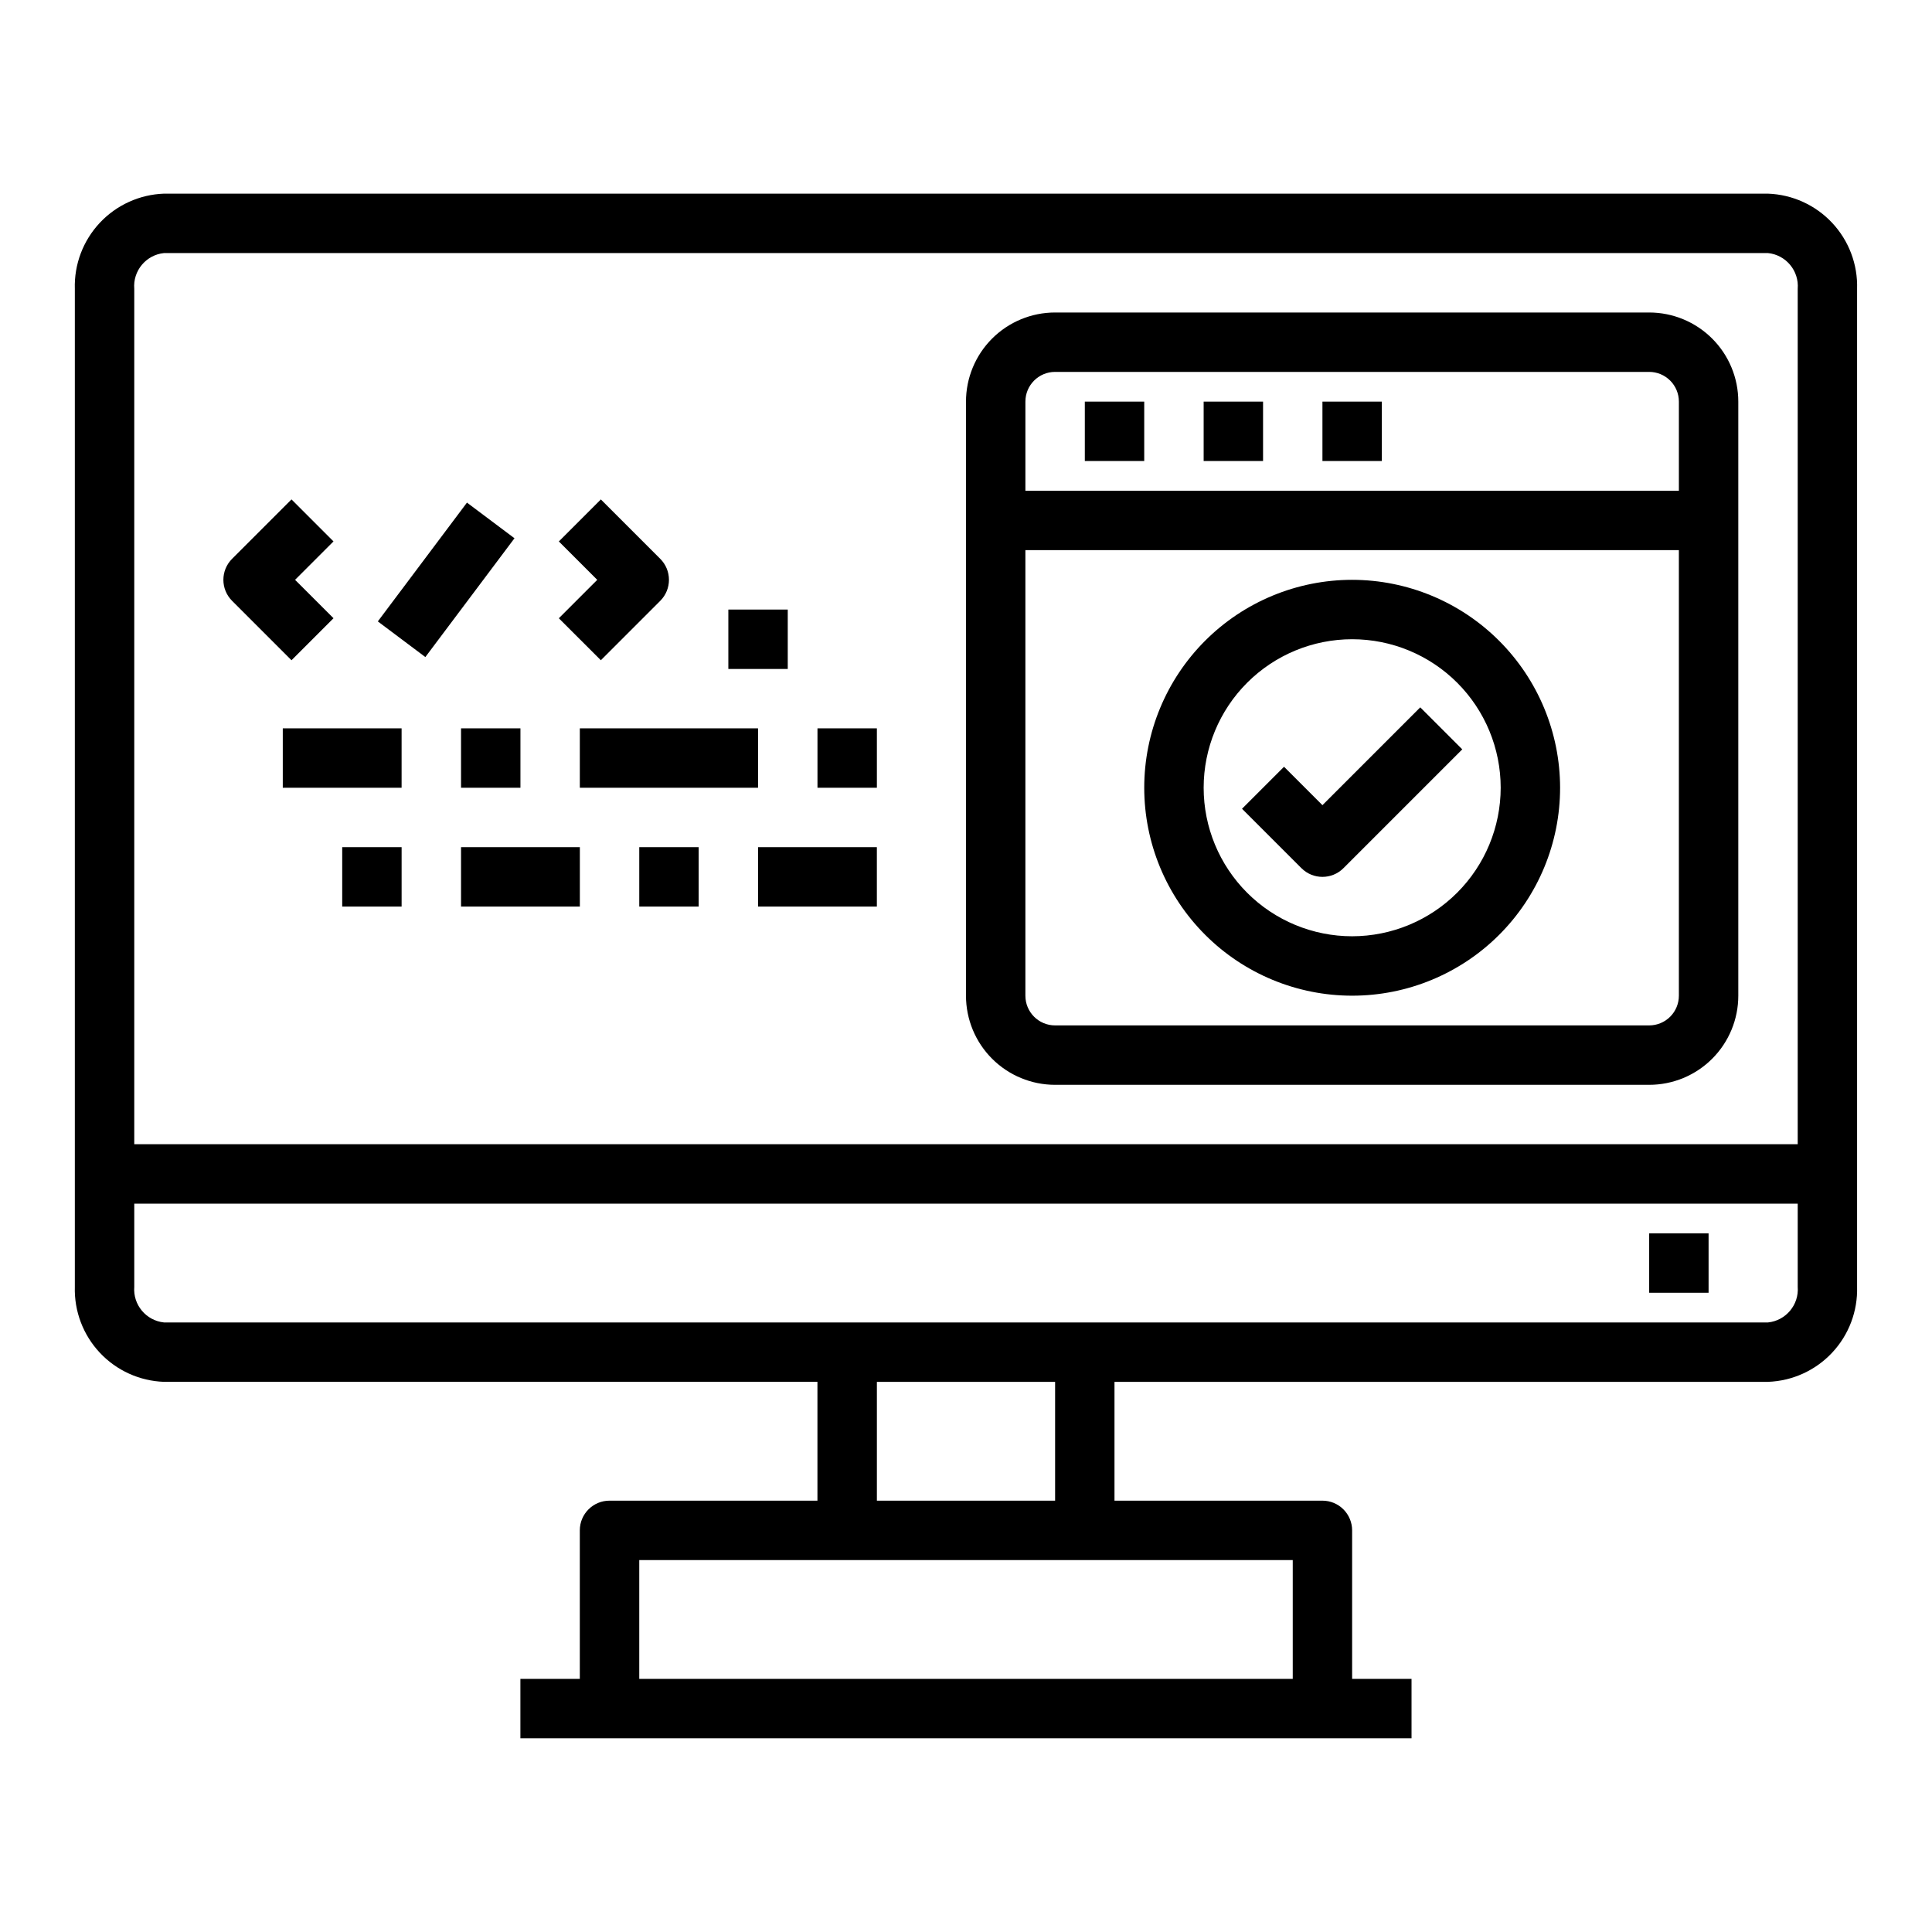 <?xml version="1.0" encoding="UTF-8"?>
<!-- Uploaded to: SVG Repo, www.svgrepo.com, Generator: SVG Repo Mixer Tools -->
<svg fill="#000000" width="800px" height="800px" version="1.1" viewBox="144 144 512 512" xmlns="http://www.w3.org/2000/svg">
 <g>
  <path d="m612.54 195.32h-425.09c-6.473 0.23-12.59 3.012-17.016 7.742-4.426 4.727-6.801 11.016-6.602 17.488v264.46c-0.188 6.469 2.191 12.746 6.613 17.465 4.426 4.723 10.539 7.5 17.004 7.727h173.18v31.488h-55.102c-4.348 0-7.871 3.523-7.871 7.871v39.359h-15.746v15.742l236.16 0.004v-15.746h-15.742v-39.359c0-2.086-0.832-4.09-2.309-5.566-1.473-1.477-3.477-2.305-5.566-2.305h-55.102v-31.488h173.18c6.465-0.227 12.578-3.004 17.004-7.727 4.426-4.719 6.801-10.996 6.613-17.465v-264.46c0.199-6.473-2.176-12.762-6.602-17.488-4.426-4.731-10.543-7.512-17.016-7.742zm-425.09 15.746h425.09c4.769 0.492 8.266 4.707 7.871 9.484v226.68h-440.83v-226.68c-0.395-4.777 3.106-8.992 7.871-9.484zm299.14 377.86h-173.18v-31.488h173.18zm-62.977-47.23h-47.23v-31.488h47.23zm188.93-47.23-425.09-0.004c-4.75-0.492-8.242-4.684-7.871-9.445v-22.039h440.83v22.043-0.004c0.371 4.762-3.121 8.953-7.871 9.445z"/>
  <path d="m581.05 470.85h15.742v15.742h-15.742z"/>
  <path d="m423.61 431.49h157.44c6.266 0 12.27-2.488 16.699-6.918 4.43-4.43 6.918-10.438 6.918-16.699v-157.44c0-6.262-2.488-12.27-6.918-16.699-4.43-4.43-10.434-6.918-16.699-6.918h-157.44c-6.262 0-12.27 2.488-16.699 6.918-4.426 4.43-6.914 10.438-6.914 16.699v157.44c0 6.262 2.488 12.27 6.914 16.699 4.43 4.43 10.438 6.918 16.699 6.918zm157.44-15.742-157.44-0.004c-4.348 0-7.871-3.523-7.871-7.871v-118.08h173.18v118.08c0 2.086-0.828 4.09-2.305 5.566-1.477 1.477-3.477 2.305-5.566 2.305zm-157.44-173.19h157.44c2.09 0 4.09 0.828 5.566 2.305 1.477 1.477 2.305 3.481 2.305 5.566v23.617h-173.18v-23.617c0-4.348 3.523-7.871 7.871-7.871z"/>
  <path d="m431.49 250.43h15.742v15.742h-15.742z"/>
  <path d="m462.98 250.43h15.742v15.742h-15.742z"/>
  <path d="m502.34 297.66c-14.617 0-28.633 5.805-38.965 16.137-10.336 10.336-16.141 24.352-16.141 38.965 0 14.617 5.805 28.633 16.141 38.965 10.332 10.336 24.348 16.141 38.965 16.141 14.613 0 28.629-5.805 38.965-16.141 10.332-10.332 16.137-24.348 16.137-38.965-0.016-14.609-5.824-28.613-16.156-38.945-10.332-10.332-24.336-16.141-38.945-16.156zm0 94.465v-0.004c-10.441 0-20.453-4.144-27.832-11.527-7.383-7.383-11.527-17.391-11.527-27.832 0-10.438 4.144-20.449 11.527-27.832 7.379-7.379 17.391-11.527 27.832-11.527 10.438 0 20.449 4.148 27.832 11.527 7.379 7.383 11.527 17.395 11.527 27.832-0.012 10.438-4.164 20.441-11.543 27.82-7.379 7.379-17.383 11.527-27.816 11.539z"/>
  <path d="m494.46 357.38-10.18-10.18-11.133 11.133 15.742 15.742h0.008c3.074 3.074 8.055 3.074 11.129 0l31.488-31.488-11.133-11.133z"/>
  <path d="m494.46 250.43h15.742v15.742h-15.742z"/>
  <path d="m221.25 318.97 11.133-11.133-10.184-10.176 10.18-10.18-11.129-11.133-15.746 15.746c-3.074 3.074-3.074 8.055 0 11.129z"/>
  <path d="m244.13 308.68 23.621-31.484 12.594 9.449-23.621 31.484z"/>
  <path d="m303.23 318.97 15.746-15.746c3.07-3.074 3.07-8.055 0-11.129l-15.742-15.742-11.133 11.133 10.176 10.176-10.18 10.18z"/>
  <path d="m337.02 305.54h15.742v15.742h-15.742z"/>
  <path d="m218.94 337.02h31.488v15.742h-31.488z"/>
  <path d="m266.18 337.02h15.742v15.742h-15.742z"/>
  <path d="m297.66 337.02h47.23v15.742h-47.23z"/>
  <path d="m360.64 337.02h15.742v15.742h-15.742z"/>
  <path d="m234.69 368.51h15.742v15.742h-15.742z"/>
  <path d="m266.18 368.51h31.488v15.742h-31.488z"/>
  <path d="m313.41 368.51h15.742v15.742h-15.742z"/>
  <path d="m344.89 368.51h31.488v15.742h-31.488z"/>
 </g>
</svg>